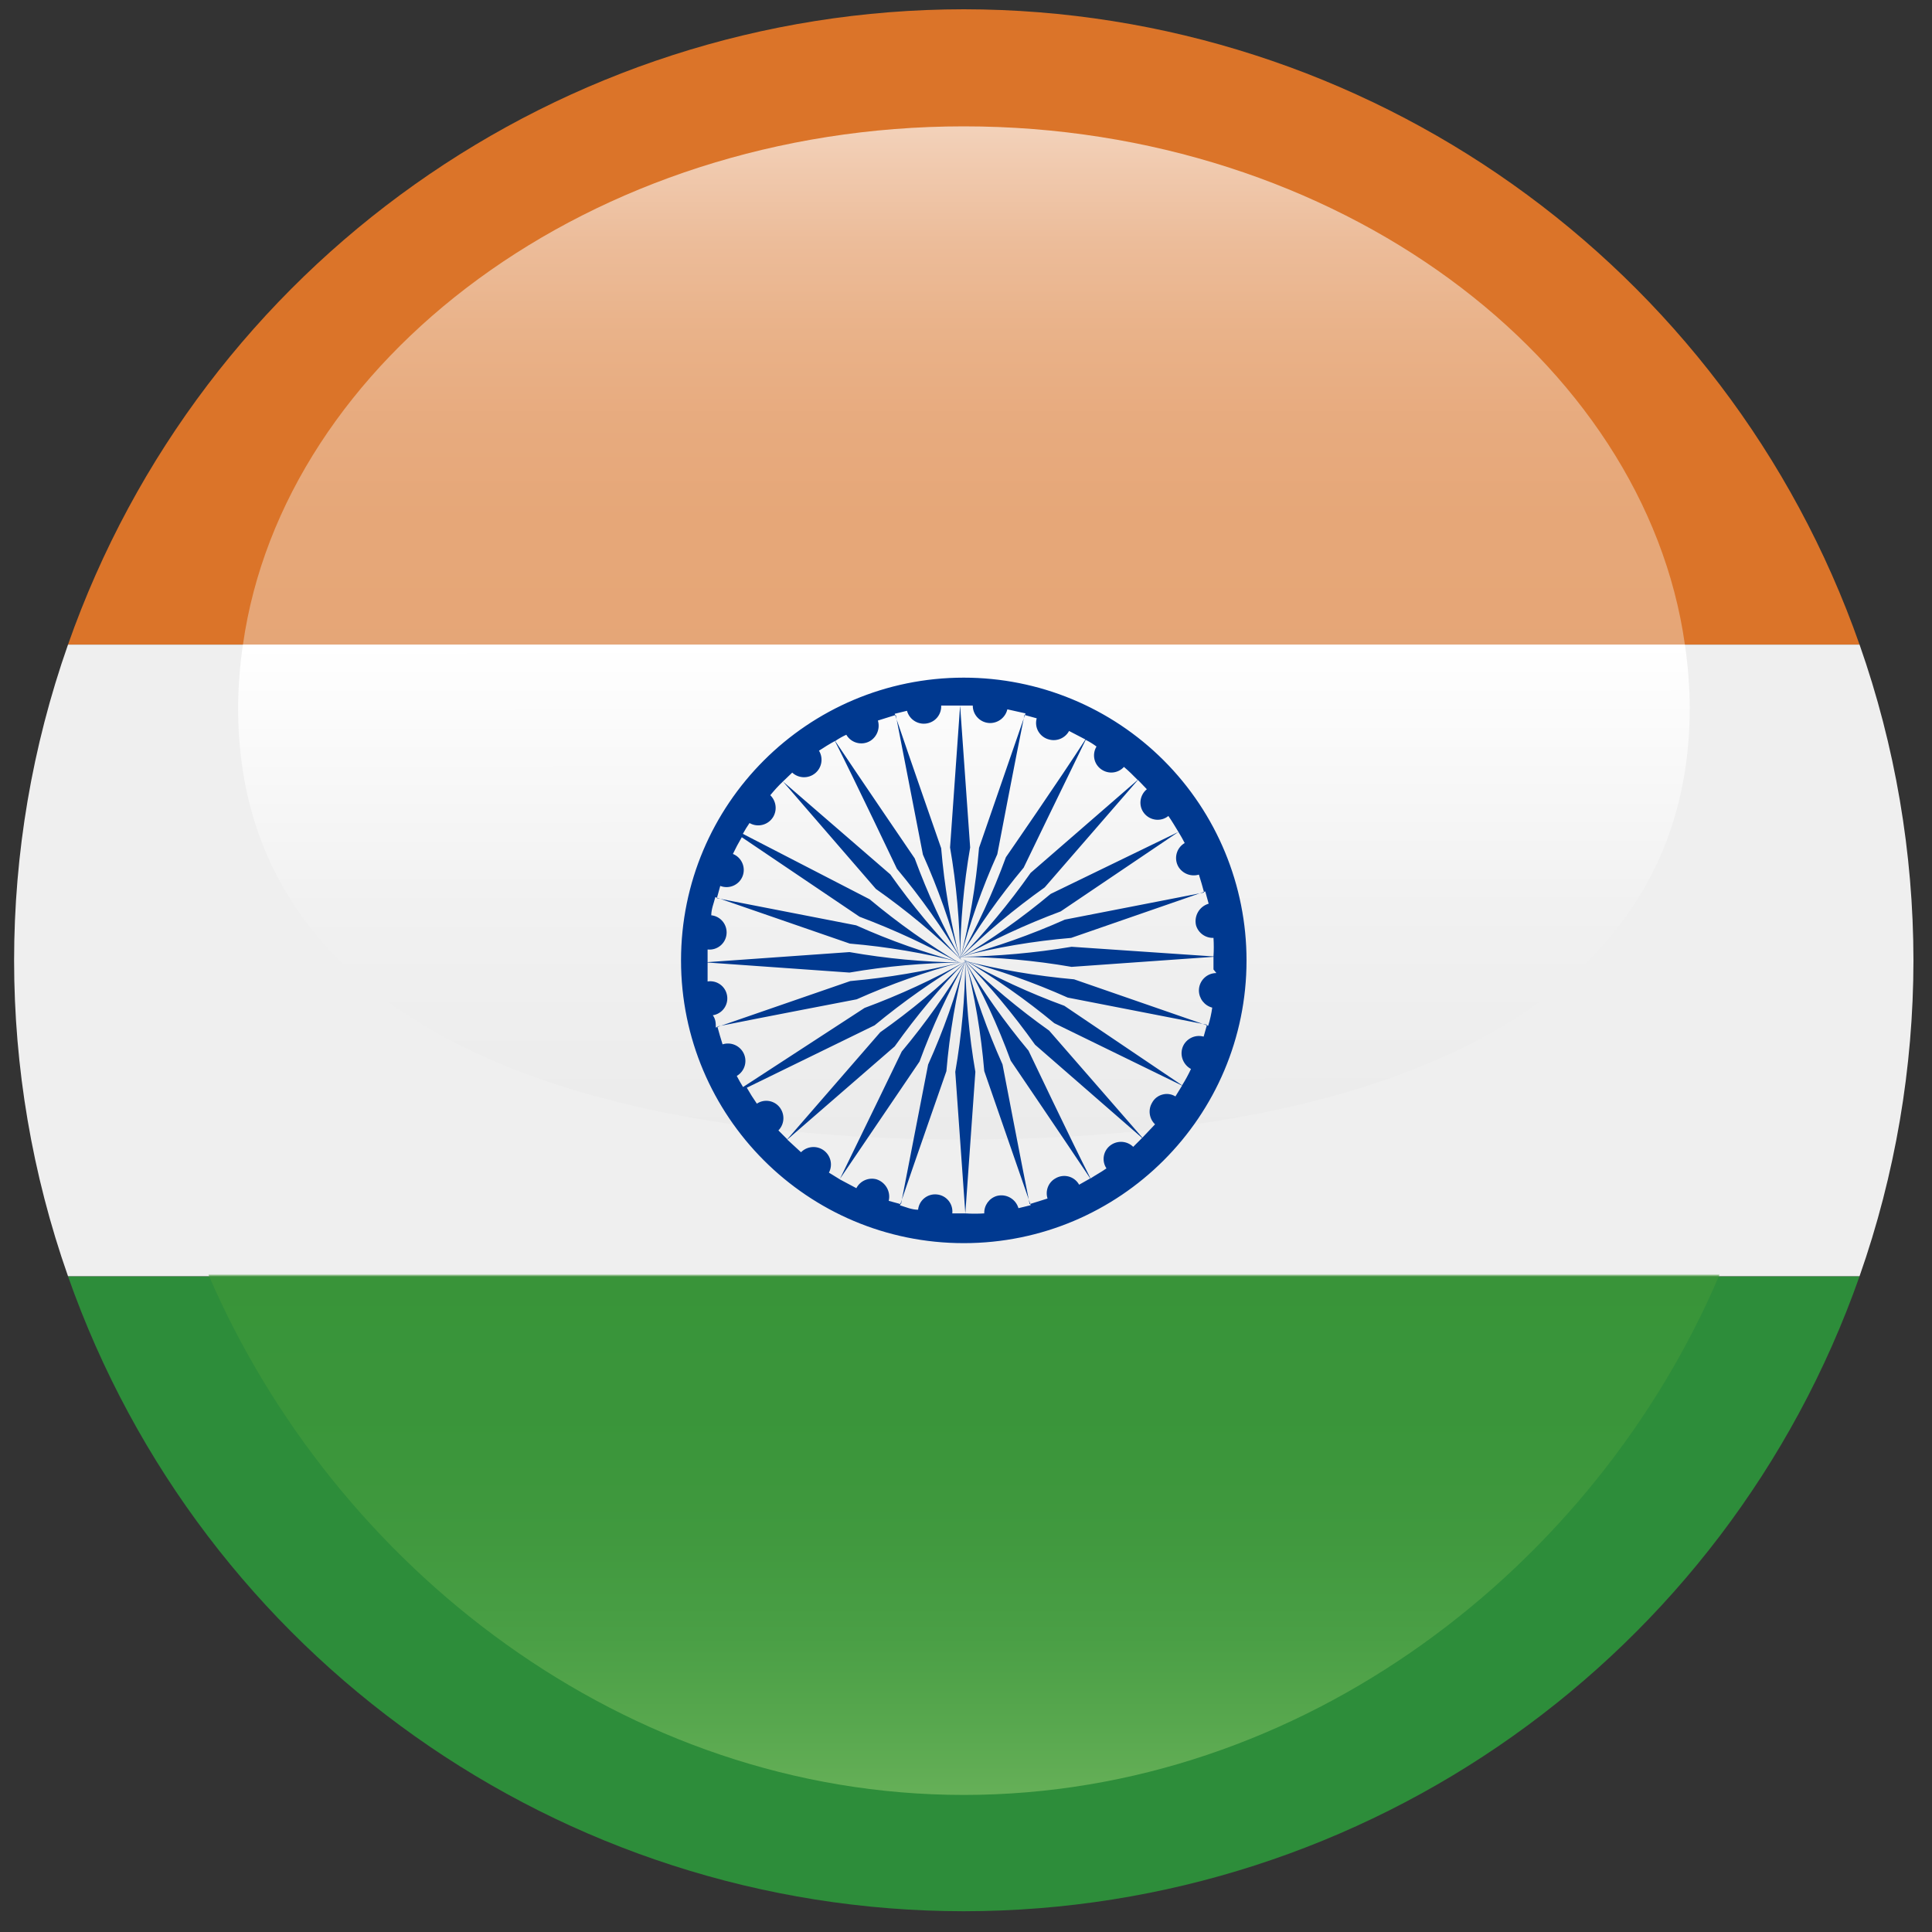<svg height="20" viewBox="0 0 20 20" width="20" xmlns="http://www.w3.org/2000/svg" xmlns:xlink="http://www.w3.org/1999/xlink"><rect x="0" y="0" width="20" height="20" fill="#333333" stroke="none"/><linearGradient id="a" x1="50.012%" x2="50.012%" y1=".286%" y2="100%"><stop offset=".02" stop-color="#419938"/><stop offset=".3" stop-color="#449b3a"/><stop offset=".51" stop-color="#4ea141"/><stop offset=".7" stop-color="#5eab4c"/><stop offset=".87" stop-color="#75b95b"/><stop offset="1" stop-color="#8bc66a"/></linearGradient><linearGradient id="b" x1="50.013%" x2="50.013%" y1="100%" y2=".717%"><stop offset=".01" stop-color="#ebbf9c"/><stop offset=".26" stop-color="#ecc19f"/><stop offset=".45" stop-color="#eec7a9"/><stop offset=".62" stop-color="#f1d2b9"/><stop offset=".78" stop-color="#f5e0d0"/><stop offset=".92" stop-color="#fbf3ed"/><stop offset="1" stop-color="#fff"/></linearGradient><linearGradient id="c" x1="50.115%" x2="49.987%" y1="100.075%" y2="0%"><stop offset=".01" stop-color="#ebebeb"/><stop offset=".47" stop-color="#f1f1f1"/><stop offset="1" stop-color="#fff"/></linearGradient><g fill="none"><path d="m9.977.096c-4.173.003-7.891 2.639-9.273 6.577h18.546c-1.382-3.938-5.1-6.574-9.273-6.577z" fill="#db7429"/><path d="m9.977 19.785c4.172-.002 7.889-2.637 9.273-6.573h-18.546c1.384 3.936 5.101 6.571 9.273 6.573z" fill="#2d8d3a"/><path d="m19.808 9.942c-.001-1.113-.189-2.219-.558-3.269h-18.546c-.744 2.116-.744 4.422 0 6.538h18.546c.369-1.051.557-2.156.558-3.269z" fill="#efefef"/><path d="m9.977 18.581c3.512 0 6.538-2.362 7.823-5.385h-15.642c1.304 3.023 4.308 5.385 7.819 5.385z" fill="url(#a)" opacity=".61"/><path d="m9.977 1.308c-3.865 0-7.046 2.423-7.462 5.365h14.927c-.415-2.942-3.596-5.365-7.465-5.365z" fill="url(#b)" opacity=".67"/><path d="m17.492 7.327c-.001-.219-.018-.437-.05-.654h-14.927c-.032.216-.049.435-.05.654 0 3.227 3.365 4.469 7.512 4.469 4.146 0 7.515-1.242 7.515-4.469z" fill="url(#c)"/><path d="m9.977 7.015c-1.616 0-2.927 1.31-2.927 2.927 0 1.616 1.31 2.927 2.927 2.927 1.616 0 2.927-1.31 2.927-2.927 0-.776-.308-1.521-.857-2.07-.549-.549-1.293-.857-2.07-.857zm2.615 3.058c-.1 0-.181.081-.181.181.001.084.058.156.138.177-.009.064-.023.127-.042.188l-1.388-.481c-.389-.035-.775-.1-1.154-.196.372.099.736.228 1.088.385l1.442.281-.035.123c-.046-.013-.096-.007-.138.017s-.073.063-.085.11c-.021.082.018.168.092.208-.027.058-.058.115-.092.169l-1.219-.823c-.363-.133-.714-.295-1.05-.485.332.197.649.419.946.665l1.323.646-.069.112c-.041-.025-.089-.032-.135-.019-.046.012-.085.043-.107.085-.043.072-.03.165.031.223l-.131.138-.965-1.108c-.315-.224-.612-.472-.888-.742.27.276.518.573.742.888l1.108.965-.092.092c-.07-.069-.183-.069-.254 0-.06.059-.07.153-.023.223-.054.038-.112.069-.165.104-.196-.385-.642-1.323-.642-1.323-.248-.297-.472-.613-.669-.946.19.336.352.687.485 1.05 0 0 .577.85.823 1.219l-.115.065c-.023-.042-.063-.073-.109-.085s-.096-.005-.137.02c-.073.041-.106.128-.081.208l-.185.058c-.088-.438-.281-1.446-.281-1.446-.157-.351-.286-.713-.385-1.085.098.378.163.764.196 1.154l.481 1.388-.127.031c-.028-.096-.127-.152-.223-.127-.08.023-.134.098-.131.181-.065.004-.131.004-.196 0 .031-.442.104-1.465.104-1.465-.066-.381-.1-.767-.104-1.154-.003.387-.038.773-.104 1.154 0 0 .073 1.023.104 1.465h-.135c.011-.098-.06-.186-.158-.196-.098-.011-.186.06-.196.158-.065 0-.127-.027-.188-.046.142-.419.481-1.388.481-1.388.033-.389.098-.775.196-1.154-.099.371-.227.734-.385 1.085l-.281 1.446-.127-.035c.023-.096-.033-.193-.127-.223-.082-.022-.169.016-.208.092l-.173-.092.827-1.219c.133-.363.295-.714.485-1.05-.197.333-.421.649-.669.946 0 0-.446.923-.642 1.323l-.112-.069c.042-.079.019-.177-.053-.23s-.173-.045-.236.019l-.142-.131 1.112-.965c.224-.315.472-.612.742-.888-.277.271-.576.519-.892.742l-.962 1.108-.092-.092c.069-.07.069-.183 0-.254-.059-.06-.153-.07-.223-.023-.037-.053-.072-.109-.104-.165l1.323-.646c.298-.246.614-.469.946-.665-.337.189-.688.351-1.05.485l-1.258.819c-.023-.038-.046-.077-.065-.115.086-.05.115-.16.065-.246-.043-.073-.131-.107-.212-.081-.019-.062-.038-.123-.054-.185.435-.088 1.442-.281 1.442-.281.352-.157.716-.286 1.088-.385-.379.096-.765.161-1.154.196l-1.392.481c0-.042 0-.085-.031-.127.097-.015.163-.105.148-.202-.015-.097-.105-.163-.202-.148v-.196l1.469.104c.381-.066.767-.1 1.154-.104-.387-.005-.773-.041-1.154-.108l-1.469.104v-.131c.098.011.186-.06.196-.158s-.06-.186-.158-.196c0-.065.027-.127.042-.188l1.392.481c.389.033.775.098 1.154.196-.373-.099-.737-.227-1.088-.385l-1.442-.281.035-.127c.091.036.195-.009.231-.1.036-.091-.009-.195-.1-.231.028-.059.059-.117.092-.173l1.219.823c.362.136.713.299 1.05.488-.333-.197-.649-.421-.946-.669l-1.312-.677c.021-.039.044-.076.069-.112.086.05.196.02.246-.065.042-.073.029-.164-.031-.223.041-.05.084-.098.131-.142l.962 1.112c.317.223.615.471.892.742-.271-.277-.519-.576-.742-.892l-1.112-.962.096-.092c.066.061.167.064.237.007.07-.057.087-.157.04-.234.054-.035.108-.069.165-.1.196.385.642 1.323.642 1.323.248.297.472.613.669.946-.189-.338-.351-.69-.485-1.054 0 0-.577-.846-.823-1.215.037-.025.075-.047.115-.065.05.086.16.115.246.065.072-.044.105-.131.081-.212l.185-.058.281 1.446c.157.352.286.716.385 1.088-.098-.378-.163-.764-.196-1.154 0 0-.338-.969-.481-1.392l.127-.031c.013.047.043.086.085.11.042.024.092.03.138.017.081-.022.135-.097.131-.181h.196c-.031.446-.104 1.469-.104 1.469.066.381.1.767.104 1.154.003-.387.038-.773.104-1.154 0 0-.073-1.023-.104-1.469h.131c0 .1.081.181.181.181.085-.001.158-.06.177-.142l.188.042-.481 1.392c-.033.389-.098.775-.196 1.154.099-.373.227-.737.385-1.088 0 0 .192-1.008.281-1.442l.127.035c-.013.046-.007.095.017.136s.063.071.11.083c.081.023.168-.014.208-.088l.169.088c-.246.385-.823 1.219-.823 1.219-.133.364-.295.716-.485 1.054.197-.333.421-.649.669-.946 0 0 .446-.923.642-1.323.039.019.077.043.112.069-.025.041-.032.091-.02.137.012.046.043.086.085.109.072.041.163.027.219-.035.05.042.096.088.142.135l-1.108.962c-.223.317-.471.615-.742.892.276-.27.573-.518.888-.742l.965-1.112.092.096c-.076.062-.089.174-.027.25s.174.089.25.027c.038.054.069.108.104.165l-1.323.642c-.297.248-.613.472-.946.669.337-.19.688-.353 1.05-.488l1.219-.823c.023.038.046.077.065.115-.086.05-.115.16-.065.246.044.072.131.105.212.081.019.062.038.123.054.185l-1.442.281c-.352.157-.716.285-1.088.385.378-.098.764-.163 1.154-.196l1.388-.481.035.127c-.096.028-.153.126-.131.223.023.08.098.134.181.131.004.064.004.128 0 .192l-1.469-.1c-.381.064-.767.098-1.154.104.387.003.773.038 1.154.104l1.469-.104v.131z" fill="#003990"/></g></svg>